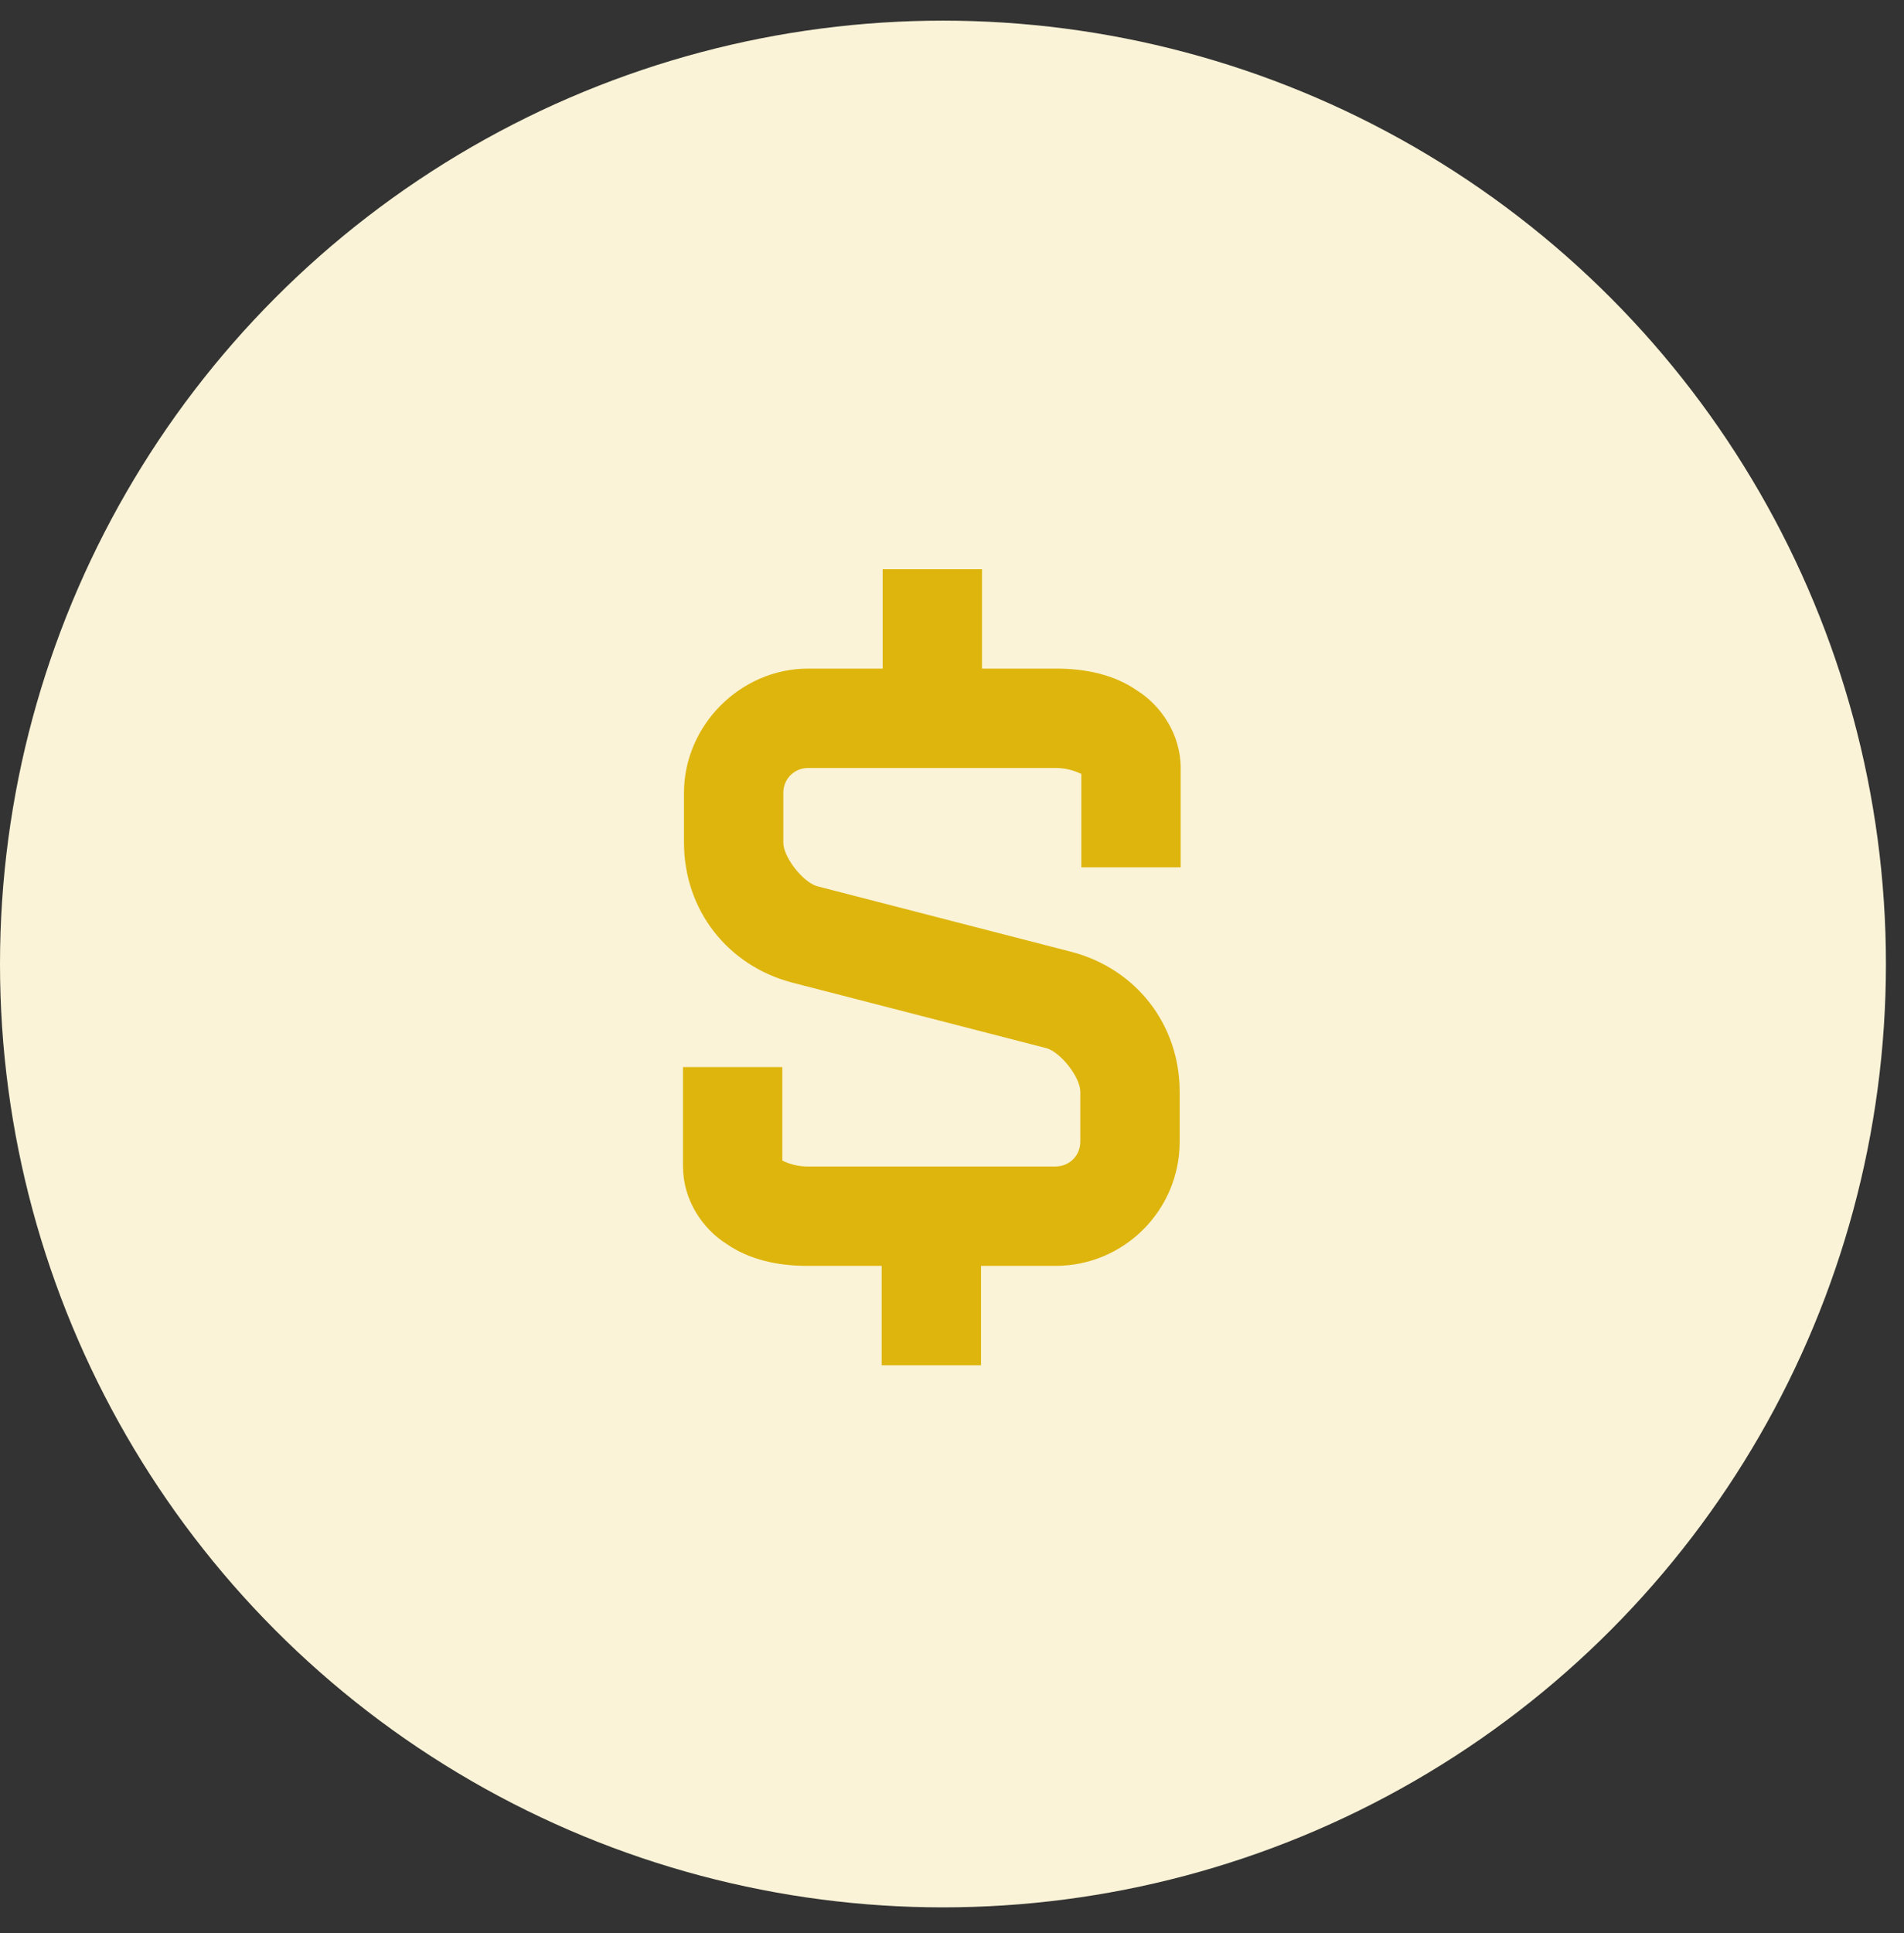 <svg width="67" height="68" viewBox="0 0 67 68" fill="none" xmlns="http://www.w3.org/2000/svg">
<rect x="0" y="0" width="67" height="68" fill="#333333" stroke="none"/>
<circle cx="33.182" cy="33.908" r="33.182" fill="#FAF3D7"/>
<path d="M31.06 20.021V23.517H28.438C26.061 23.517 24.069 25.51 24.069 27.887V29.634C24.069 32.011 25.607 33.969 27.879 34.563L36.828 36.87C37.317 37.01 38.016 37.884 38.016 38.408V40.156C38.016 40.646 37.632 41.03 37.142 41.03H28.403C28.1 41.029 27.8 40.957 27.529 40.821V37.535H24.034V41.03C24.034 42.219 24.733 43.233 25.572 43.757C26.376 44.316 27.39 44.526 28.403 44.526H31.025V48.022H34.521V44.526H37.142C39.554 44.526 41.512 42.568 41.512 40.156V38.408C41.512 36.032 39.974 34.074 37.702 33.48L28.753 31.172C28.263 31.033 27.564 30.159 27.564 29.634V27.887C27.564 27.397 27.949 27.013 28.438 27.013H37.177C37.562 27.013 37.911 27.153 38.051 27.223V30.508H41.547V27.013C41.547 25.824 40.848 24.811 40.009 24.286C39.205 23.727 38.191 23.517 37.177 23.517H34.556V20.021H31.06Z" fill="#DEB50D"/>
</svg>
